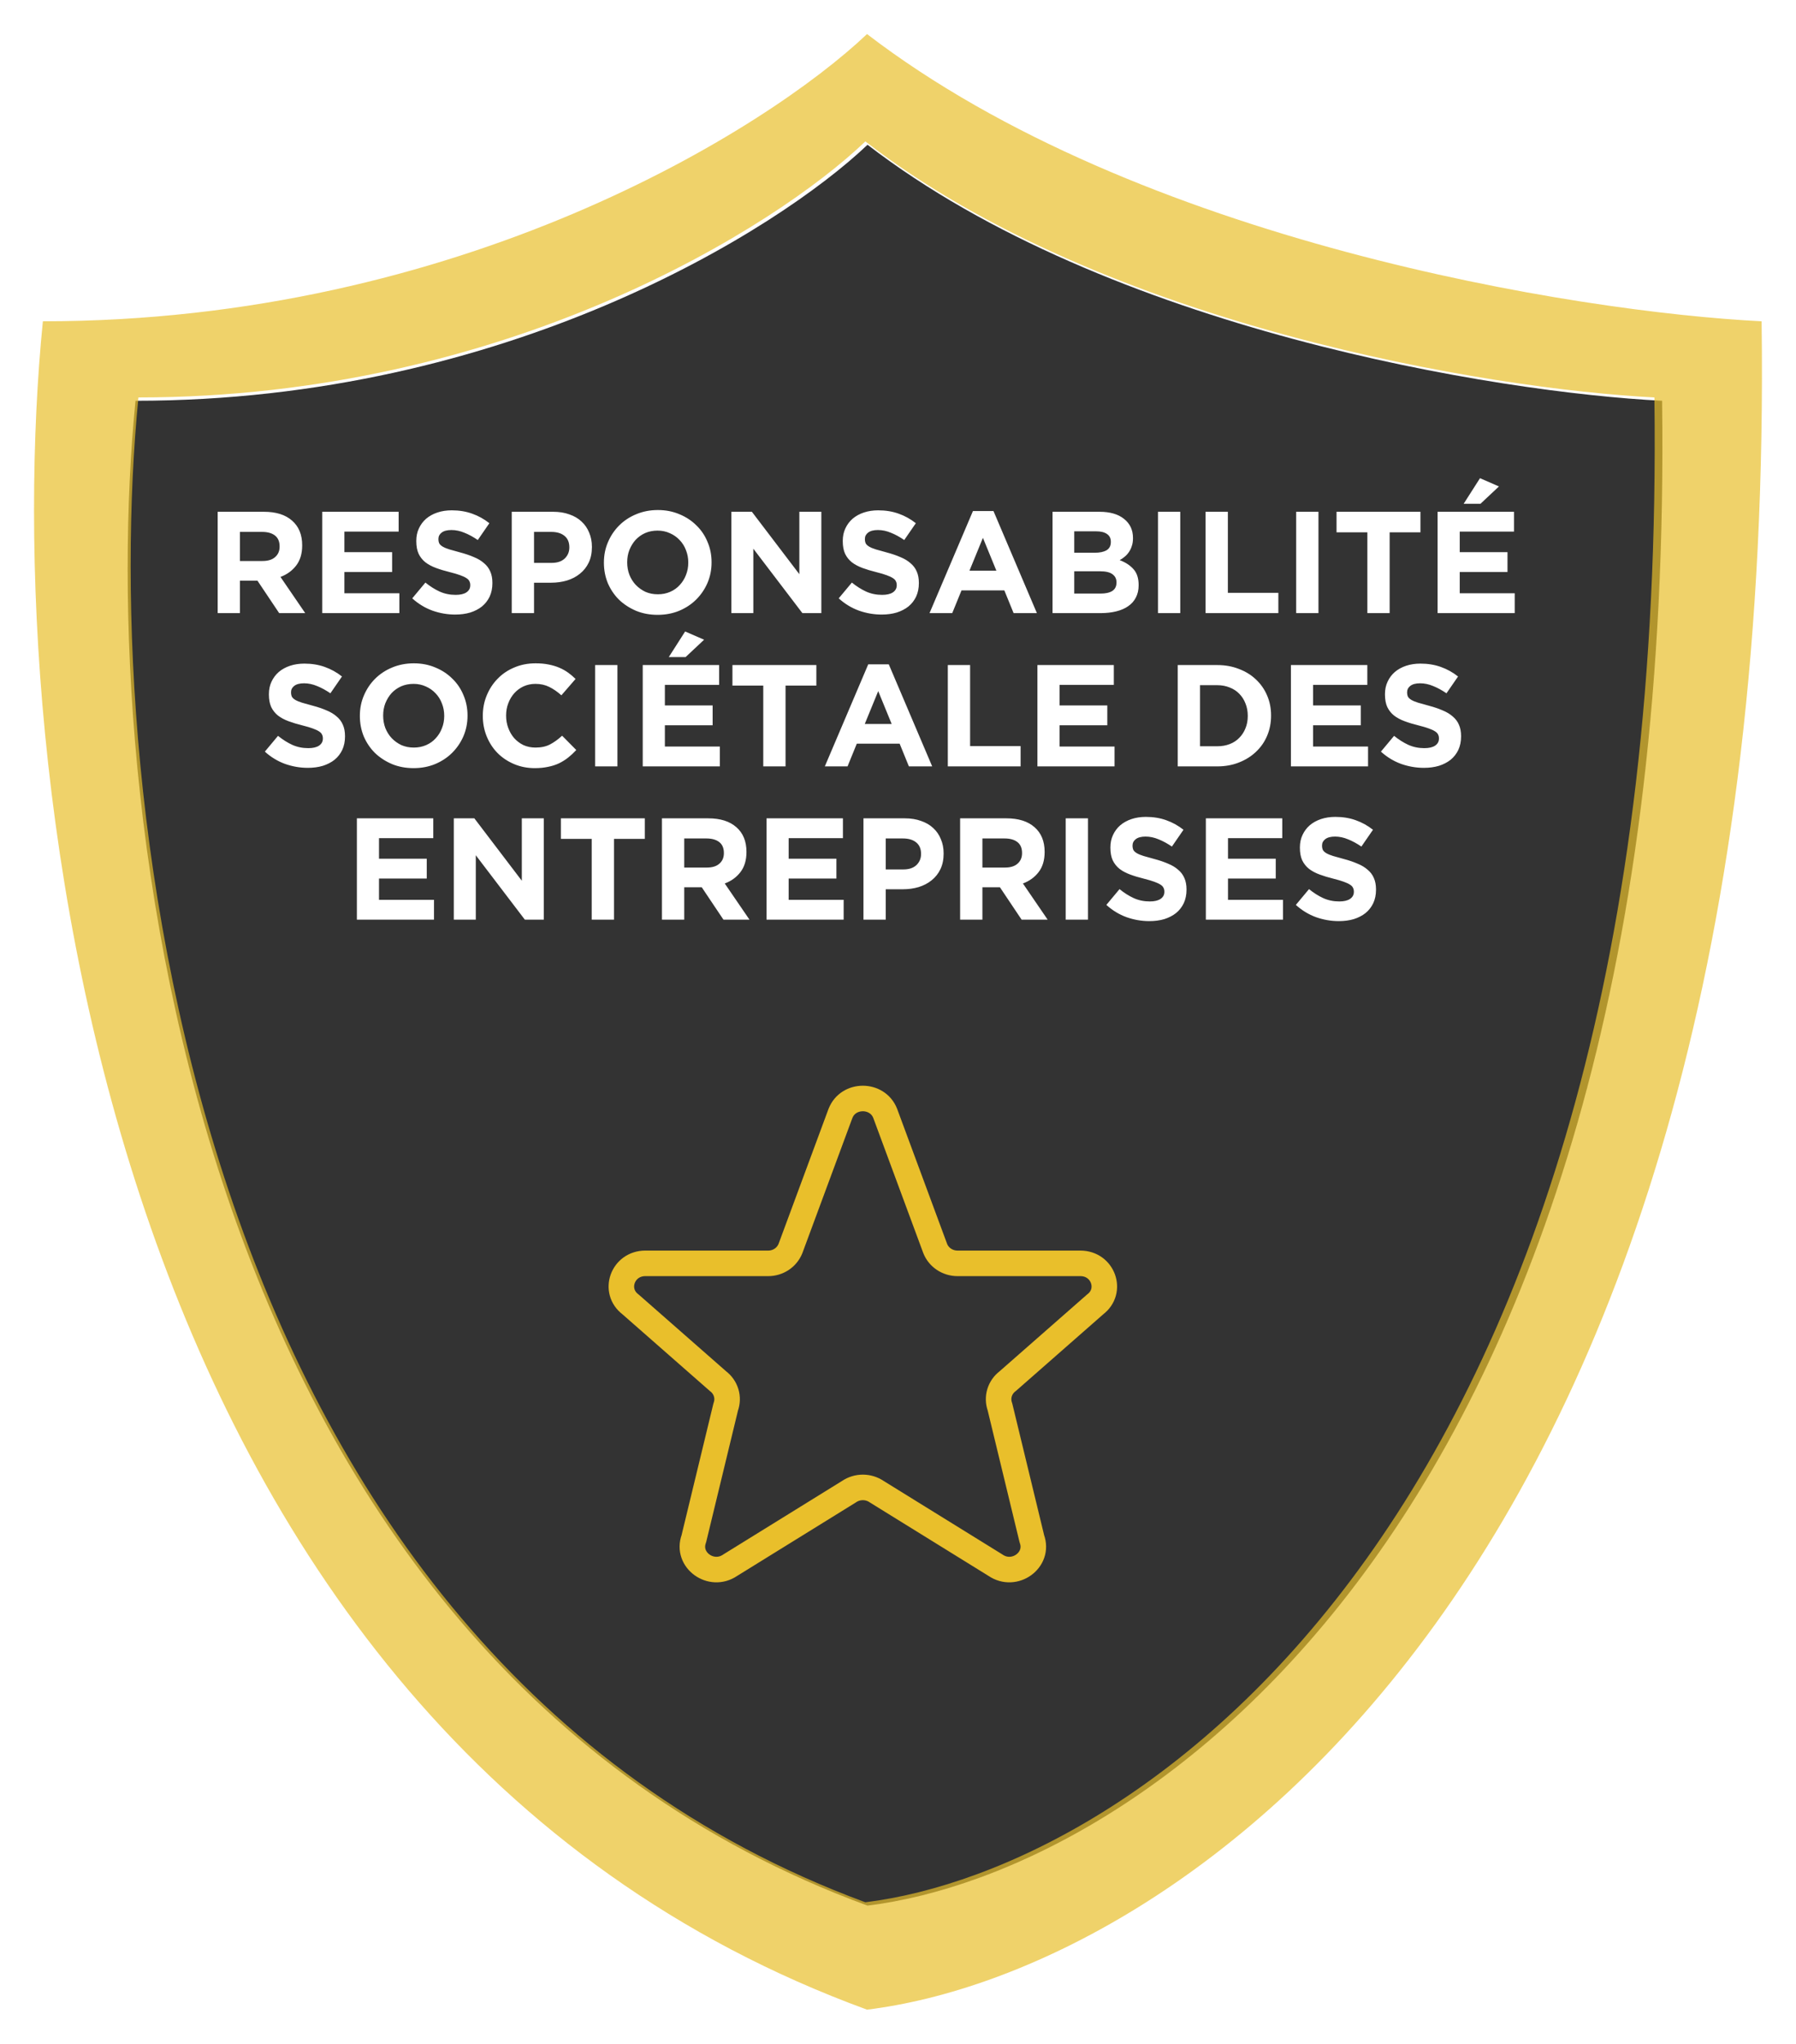 <svg width="211" height="240" viewBox="0 0 211 240" fill="none" xmlns="http://www.w3.org/2000/svg">
<g filter="url(#filter0_d_303_442)">
<path d="M97.92 219.783C17.949 190.452 7.266 89.749 11.921 43.064C55.435 43.064 87.384 23.021 97.92 13C126.145 34.705 171.913 42.086 191.268 43.064C193.032 175.053 129.771 215.872 97.92 219.783Z" fill="black" fill-opacity="0.8"/>
</g>
<path d="M98.743 130.751C99.651 128.416 103.086 128.416 103.997 130.751L109.869 146.611C110.28 147.662 111.327 148.361 112.496 148.361H126.927C129.594 148.361 130.757 151.597 128.66 153.182L118.391 162.191C117.931 162.536 117.595 163.014 117.431 163.556C117.266 164.099 117.283 164.678 117.477 165.211L121.228 180.709C122.141 183.198 119.185 185.336 116.95 183.804L103.001 175.174C102.523 174.847 101.954 174.671 101.37 174.671C100.786 174.671 100.216 174.847 99.739 175.174L85.79 183.804C83.558 185.336 80.599 183.195 81.512 180.709L85.262 165.211C85.457 164.678 85.473 164.099 85.309 163.556C85.145 163.014 84.809 162.536 84.349 162.191L74.08 153.182C71.98 151.597 73.149 148.361 75.81 148.361H90.241C90.809 148.363 91.365 148.197 91.834 147.884C92.303 147.572 92.663 147.127 92.868 146.611L98.74 130.751H98.743Z" stroke="#E9BF2B" stroke-width="3" stroke-linecap="round" stroke-linejoin="round"/>
<g filter="url(#filter1_d_303_442)">
<path fill-rule="evenodd" clip-rule="evenodd" d="M97.861 232C7.823 199.092 -4.204 86.109 1.037 33.73C50.028 33.73 85.999 11.243 97.861 0C129.639 24.352 181.167 32.634 202.959 33.73C204.945 181.816 133.721 227.612 97.861 232ZM97.664 219.391C18.248 190.06 7.64 89.358 12.263 42.673C55.474 42.673 87.202 22.63 97.664 12.608C125.693 34.313 171.143 41.695 190.364 42.673C192.116 174.662 129.294 215.48 97.664 219.391Z" fill="#E9BF2B" fill-opacity="0.7"/>
</g>
<path d="M35.858 72L32.951 67.75C33.71 67.467 34.322 67.025 34.787 66.424C35.263 65.812 35.501 65.024 35.501 64.061V64.027C35.501 62.792 35.104 61.828 34.311 61.137C33.529 60.446 32.43 60.1 31.013 60.1H25.573V72H28.191V68.192H30.248L32.798 72H35.858ZM32.849 64.197C32.849 64.707 32.673 65.115 32.322 65.421C31.982 65.727 31.489 65.88 30.843 65.88H28.191V62.463H30.792C31.438 62.463 31.942 62.605 32.305 62.888C32.668 63.171 32.849 63.596 32.849 64.163V64.197ZM46.919 72V69.671H40.459V67.172H46.069V64.843H40.459V62.429H46.834V60.1H37.858V72H46.919ZM57.849 68.481V68.447C57.849 67.926 57.764 67.478 57.594 67.104C57.435 66.73 57.191 66.407 56.863 66.135C56.545 65.852 56.149 65.614 55.673 65.421C55.208 65.217 54.675 65.036 54.075 64.877C53.565 64.741 53.14 64.622 52.8 64.52C52.471 64.418 52.211 64.31 52.018 64.197C51.825 64.084 51.689 63.959 51.61 63.823C51.542 63.676 51.508 63.506 51.508 63.313V63.279C51.508 62.984 51.633 62.741 51.882 62.548C52.142 62.344 52.528 62.242 53.038 62.242C53.548 62.242 54.058 62.35 54.568 62.565C55.078 62.769 55.599 63.052 56.132 63.415L57.492 61.443C56.88 60.956 56.206 60.582 55.469 60.321C54.743 60.06 53.944 59.93 53.072 59.93C52.46 59.93 51.899 60.015 51.389 60.185C50.879 60.355 50.437 60.599 50.063 60.916C49.7 61.233 49.417 61.613 49.213 62.055C49.009 62.486 48.907 62.973 48.907 63.517V63.551C48.907 64.14 48.998 64.633 49.179 65.03C49.371 65.427 49.638 65.761 49.978 66.033C50.318 66.294 50.731 66.515 51.219 66.696C51.706 66.877 52.25 67.042 52.851 67.189C53.349 67.314 53.752 67.433 54.058 67.546C54.375 67.659 54.619 67.773 54.789 67.886C54.97 67.999 55.089 68.124 55.146 68.26C55.214 68.385 55.248 68.532 55.248 68.702V68.736C55.248 69.087 55.095 69.365 54.789 69.569C54.494 69.762 54.075 69.858 53.531 69.858C52.851 69.858 52.222 69.728 51.644 69.467C51.077 69.206 50.522 68.855 49.978 68.413L48.431 70.266C49.145 70.912 49.938 71.394 50.811 71.711C51.684 72.017 52.573 72.17 53.48 72.17C54.126 72.17 54.715 72.091 55.248 71.932C55.781 71.762 56.239 71.524 56.625 71.218C57.01 70.901 57.31 70.515 57.526 70.062C57.741 69.597 57.849 69.07 57.849 68.481ZM69.539 64.248V64.214C69.539 63.602 69.431 63.047 69.216 62.548C69.012 62.038 68.712 61.602 68.315 61.239C67.93 60.876 67.454 60.599 66.887 60.406C66.332 60.202 65.697 60.1 64.983 60.1H60.121V72H62.739V68.43H64.728C65.397 68.43 66.02 68.345 66.598 68.175C67.187 67.994 67.697 67.727 68.128 67.376C68.57 67.025 68.915 66.588 69.165 66.067C69.414 65.546 69.539 64.939 69.539 64.248ZM66.887 64.299C66.887 64.809 66.706 65.24 66.343 65.591C65.98 65.931 65.47 66.101 64.813 66.101H62.739V62.463H64.762C65.419 62.463 65.935 62.616 66.309 62.922C66.694 63.228 66.887 63.676 66.887 64.265V64.299ZM83.597 66.05V66.016C83.597 65.166 83.439 64.373 83.121 63.636C82.815 62.888 82.379 62.242 81.812 61.698C81.257 61.143 80.594 60.706 79.823 60.389C79.053 60.06 78.208 59.896 77.29 59.896C76.372 59.896 75.522 60.06 74.74 60.389C73.97 60.706 73.301 61.148 72.734 61.715C72.179 62.27 71.743 62.922 71.425 63.67C71.108 64.407 70.949 65.2 70.949 66.05V66.084C70.949 66.934 71.102 67.733 71.408 68.481C71.726 69.218 72.162 69.864 72.717 70.419C73.284 70.963 73.953 71.399 74.723 71.728C75.494 72.045 76.338 72.204 77.256 72.204C78.174 72.204 79.019 72.045 79.789 71.728C80.571 71.399 81.24 70.957 81.795 70.402C82.362 69.835 82.804 69.184 83.121 68.447C83.439 67.699 83.597 66.9 83.597 66.05ZM80.86 66.084C80.86 66.594 80.77 67.076 80.588 67.529C80.418 67.971 80.175 68.362 79.857 68.702C79.551 69.042 79.177 69.308 78.735 69.501C78.293 69.694 77.812 69.79 77.29 69.79C76.758 69.79 76.27 69.694 75.828 69.501C75.398 69.297 75.018 69.025 74.689 68.685C74.372 68.345 74.123 67.948 73.941 67.495C73.771 67.042 73.686 66.56 73.686 66.05V66.016C73.686 65.506 73.771 65.03 73.941 64.588C74.123 64.135 74.366 63.738 74.672 63.398C74.99 63.058 75.364 62.792 75.794 62.599C76.236 62.406 76.724 62.31 77.256 62.31C77.778 62.31 78.259 62.412 78.701 62.616C79.143 62.809 79.523 63.075 79.84 63.415C80.169 63.755 80.418 64.152 80.588 64.605C80.77 65.058 80.86 65.54 80.86 66.05V66.084ZM96.494 72V60.1H93.91V67.427L88.334 60.1H85.92V72H88.504V64.435L94.267 72H96.494ZM107.952 68.481V68.447C107.952 67.926 107.867 67.478 107.697 67.104C107.539 66.73 107.295 66.407 106.966 66.135C106.649 65.852 106.252 65.614 105.776 65.421C105.312 65.217 104.779 65.036 104.178 64.877C103.668 64.741 103.243 64.622 102.903 64.52C102.575 64.418 102.314 64.31 102.121 64.197C101.929 64.084 101.793 63.959 101.713 63.823C101.645 63.676 101.611 63.506 101.611 63.313V63.279C101.611 62.984 101.736 62.741 101.985 62.548C102.246 62.344 102.631 62.242 103.141 62.242C103.651 62.242 104.161 62.35 104.671 62.565C105.181 62.769 105.703 63.052 106.235 63.415L107.595 61.443C106.983 60.956 106.309 60.582 105.572 60.321C104.847 60.06 104.048 59.93 103.175 59.93C102.563 59.93 102.002 60.015 101.492 60.185C100.982 60.355 100.54 60.599 100.166 60.916C99.804 61.233 99.52 61.613 99.316 62.055C99.112 62.486 99.01 62.973 99.01 63.517V63.551C99.01 64.14 99.101 64.633 99.282 65.03C99.475 65.427 99.741 65.761 100.081 66.033C100.421 66.294 100.835 66.515 101.322 66.696C101.81 66.877 102.354 67.042 102.954 67.189C103.453 67.314 103.855 67.433 104.161 67.546C104.479 67.659 104.722 67.773 104.892 67.886C105.074 67.999 105.193 68.124 105.249 68.26C105.317 68.385 105.351 68.532 105.351 68.702V68.736C105.351 69.087 105.198 69.365 104.892 69.569C104.598 69.762 104.178 69.858 103.634 69.858C102.954 69.858 102.325 69.728 101.747 69.467C101.181 69.206 100.625 68.855 100.081 68.413L98.534 70.266C99.248 70.912 100.042 71.394 100.914 71.711C101.787 72.017 102.677 72.17 103.583 72.17C104.229 72.17 104.819 72.091 105.351 71.932C105.884 71.762 106.343 71.524 106.728 71.218C107.114 70.901 107.414 70.515 107.629 70.062C107.845 69.597 107.952 69.07 107.952 68.481ZM121.818 72L116.718 60.015H114.304L109.204 72H111.873L112.961 69.331H117.993L119.081 72H121.818ZM117.058 67.019H113.896L115.477 63.16L117.058 67.019ZM133.77 68.736V68.702C133.77 67.909 133.572 67.291 133.175 66.849C132.778 66.396 132.234 66.039 131.543 65.778C131.758 65.665 131.957 65.529 132.138 65.37C132.331 65.211 132.495 65.03 132.631 64.826C132.778 64.611 132.892 64.373 132.971 64.112C133.062 63.851 133.107 63.551 133.107 63.211V63.177C133.107 62.236 132.756 61.488 132.053 60.933C131.362 60.378 130.404 60.1 129.18 60.1H123.655V72H129.316C129.985 72 130.591 71.932 131.135 71.796C131.69 71.66 132.161 71.456 132.546 71.184C132.943 70.912 133.243 70.572 133.447 70.164C133.662 69.756 133.77 69.28 133.77 68.736ZM130.506 63.653C130.506 64.095 130.336 64.418 129.996 64.622C129.656 64.815 129.197 64.911 128.619 64.911H126.205V62.395H128.789C129.344 62.395 129.769 62.503 130.064 62.718C130.359 62.922 130.506 63.222 130.506 63.619V63.653ZM131.169 68.413C131.169 68.855 131.005 69.184 130.676 69.399C130.347 69.603 129.894 69.705 129.316 69.705H126.205V67.087H129.231C129.911 67.087 130.404 67.206 130.71 67.444C131.016 67.671 131.169 67.982 131.169 68.379V68.413ZM138.661 72V60.1H136.043V72H138.661ZM150.186 72V69.62H144.253V60.1H141.635V72H150.186ZM154.897 72V60.1H152.279V72H154.897ZM166.881 62.514V60.1H157.021V62.514H160.642V72H163.26V62.514H166.881ZM177.955 72V69.671H171.495V67.172H177.105V64.843H171.495V62.429H177.87V60.1H168.894V72H177.955ZM173.926 59.165L176.102 57.125L173.875 56.156L171.954 59.165H173.926ZM40.533 86.481V86.447C40.533 85.926 40.448 85.478 40.278 85.104C40.12 84.73 39.876 84.407 39.547 84.135C39.23 83.852 38.833 83.614 38.357 83.421C37.893 83.217 37.36 83.036 36.759 82.877C36.249 82.741 35.824 82.622 35.484 82.52C35.156 82.418 34.895 82.31 34.702 82.197C34.51 82.084 34.374 81.959 34.294 81.823C34.226 81.676 34.192 81.506 34.192 81.313V81.279C34.192 80.984 34.317 80.741 34.566 80.548C34.827 80.344 35.212 80.242 35.722 80.242C36.232 80.242 36.742 80.35 37.252 80.565C37.762 80.769 38.284 81.052 38.816 81.415L40.176 79.443C39.564 78.956 38.89 78.582 38.153 78.321C37.428 78.06 36.629 77.93 35.756 77.93C35.144 77.93 34.583 78.015 34.073 78.185C33.563 78.355 33.121 78.599 32.747 78.916C32.385 79.233 32.101 79.613 31.897 80.055C31.693 80.486 31.591 80.973 31.591 81.517V81.551C31.591 82.14 31.682 82.633 31.863 83.03C32.056 83.427 32.322 83.761 32.662 84.033C33.002 84.294 33.416 84.515 33.903 84.696C34.391 84.877 34.935 85.042 35.535 85.189C36.034 85.314 36.436 85.433 36.742 85.546C37.06 85.659 37.303 85.773 37.473 85.886C37.655 85.999 37.774 86.124 37.83 86.26C37.898 86.385 37.932 86.532 37.932 86.702V86.736C37.932 87.087 37.779 87.365 37.473 87.569C37.179 87.762 36.759 87.858 36.215 87.858C35.535 87.858 34.906 87.728 34.328 87.467C33.762 87.206 33.206 86.855 32.662 86.413L31.115 88.266C31.829 88.912 32.623 89.394 33.495 89.711C34.368 90.017 35.258 90.17 36.164 90.17C36.81 90.17 37.4 90.091 37.932 89.932C38.465 89.762 38.924 89.524 39.309 89.218C39.695 88.901 39.995 88.515 40.21 88.062C40.426 87.597 40.533 87.07 40.533 86.481ZM54.926 84.05V84.016C54.926 83.166 54.768 82.373 54.45 81.636C54.144 80.888 53.708 80.242 53.141 79.698C52.586 79.143 51.923 78.706 51.152 78.389C50.382 78.06 49.537 77.896 48.619 77.896C47.701 77.896 46.851 78.06 46.069 78.389C45.299 78.706 44.63 79.148 44.063 79.715C43.508 80.27 43.072 80.922 42.754 81.67C42.437 82.407 42.278 83.2 42.278 84.05V84.084C42.278 84.934 42.431 85.733 42.737 86.481C43.055 87.218 43.491 87.864 44.046 88.419C44.613 88.963 45.282 89.399 46.052 89.728C46.823 90.045 47.667 90.204 48.585 90.204C49.503 90.204 50.348 90.045 51.118 89.728C51.9 89.399 52.569 88.957 53.124 88.402C53.691 87.835 54.133 87.184 54.45 86.447C54.768 85.699 54.926 84.9 54.926 84.05ZM52.189 84.084C52.189 84.594 52.099 85.076 51.917 85.529C51.747 85.971 51.504 86.362 51.186 86.702C50.88 87.042 50.506 87.308 50.064 87.501C49.622 87.694 49.141 87.79 48.619 87.79C48.087 87.79 47.599 87.694 47.157 87.501C46.727 87.297 46.347 87.025 46.018 86.685C45.701 86.345 45.452 85.948 45.27 85.495C45.1 85.042 45.015 84.56 45.015 84.05V84.016C45.015 83.506 45.1 83.03 45.27 82.588C45.452 82.135 45.695 81.738 46.001 81.398C46.319 81.058 46.693 80.792 47.123 80.599C47.565 80.406 48.053 80.31 48.585 80.31C49.107 80.31 49.588 80.412 50.03 80.616C50.472 80.809 50.852 81.075 51.169 81.415C51.498 81.755 51.747 82.152 51.917 82.605C52.099 83.058 52.189 83.54 52.189 84.05V84.084ZM67.704 88.079L66.038 86.396C65.573 86.827 65.103 87.167 64.627 87.416C64.162 87.665 63.59 87.79 62.91 87.79C62.4 87.79 61.929 87.694 61.499 87.501C61.08 87.297 60.717 87.025 60.411 86.685C60.116 86.345 59.884 85.948 59.714 85.495C59.544 85.042 59.459 84.56 59.459 84.05V84.016C59.459 83.506 59.544 83.03 59.714 82.588C59.884 82.135 60.122 81.738 60.428 81.398C60.734 81.058 61.096 80.792 61.516 80.599C61.947 80.406 62.411 80.31 62.91 80.31C63.511 80.31 64.049 80.429 64.525 80.667C65.012 80.905 65.488 81.234 65.953 81.653L67.619 79.732C67.347 79.46 67.052 79.211 66.735 78.984C66.418 78.757 66.072 78.565 65.698 78.406C65.324 78.247 64.904 78.123 64.44 78.032C63.986 77.941 63.482 77.896 62.927 77.896C62.009 77.896 61.17 78.06 60.411 78.389C59.651 78.706 59 79.148 58.456 79.715C57.912 80.27 57.487 80.922 57.181 81.67C56.875 82.407 56.722 83.2 56.722 84.05V84.084C56.722 84.934 56.875 85.733 57.181 86.481C57.487 87.229 57.912 87.881 58.456 88.436C59 88.98 59.646 89.411 60.394 89.728C61.142 90.045 61.952 90.204 62.825 90.204C63.403 90.204 63.924 90.153 64.389 90.051C64.853 89.96 65.278 89.824 65.664 89.643C66.061 89.45 66.423 89.224 66.752 88.963C67.081 88.702 67.398 88.408 67.704 88.079ZM72.537 90V78.1H69.919V90H72.537ZM84.572 90V87.671H78.112V85.172H83.722V82.843H78.112V80.429H84.487V78.1H75.51V90H84.572ZM80.543 77.165L82.719 75.125L80.492 74.156L78.57 77.165H80.543ZM95.909 80.514V78.1H86.049V80.514H89.67V90H92.288V80.514H95.909ZM109.517 90L104.417 78.015H102.003L96.903 90H99.572L100.66 87.331H105.692L106.78 90H109.517ZM104.757 85.019H101.595L103.176 81.16L104.757 85.019ZM119.904 90V87.62H113.971V78.1H111.353V90H119.904ZM130.94 90V87.671H124.48V85.172H130.09V82.843H124.48V80.429H130.855V78.1H121.879V90H130.94ZM149.329 84.05V84.016C149.329 83.177 149.176 82.401 148.87 81.687C148.564 80.962 148.128 80.333 147.561 79.8C147.006 79.267 146.337 78.854 145.555 78.559C144.784 78.253 143.934 78.1 143.005 78.1H138.364V90H143.005C143.934 90 144.784 89.847 145.555 89.541C146.337 89.235 147.006 88.816 147.561 88.283C148.128 87.75 148.564 87.121 148.87 86.396C149.176 85.671 149.329 84.889 149.329 84.05ZM146.592 84.084C146.592 84.617 146.501 85.098 146.32 85.529C146.15 85.96 145.906 86.334 145.589 86.651C145.283 86.968 144.909 87.212 144.467 87.382C144.025 87.552 143.538 87.637 143.005 87.637H140.982V80.463H143.005C143.538 80.463 144.025 80.554 144.467 80.735C144.909 80.905 145.283 81.149 145.589 81.466C145.906 81.783 146.15 82.163 146.32 82.605C146.501 83.047 146.592 83.529 146.592 84.05V84.084ZM160.723 90V87.671H154.263V85.172H159.873V82.843H154.263V80.429H160.638V78.1H151.662V90H160.723ZM171.653 86.481V86.447C171.653 85.926 171.568 85.478 171.398 85.104C171.239 84.73 170.995 84.407 170.667 84.135C170.349 83.852 169.953 83.614 169.477 83.421C169.012 83.217 168.479 83.036 167.879 82.877C167.369 82.741 166.944 82.622 166.604 82.52C166.275 82.418 166.014 82.31 165.822 82.197C165.629 82.084 165.493 81.959 165.414 81.823C165.346 81.676 165.312 81.506 165.312 81.313V81.279C165.312 80.984 165.436 80.741 165.686 80.548C165.946 80.344 166.332 80.242 166.842 80.242C167.352 80.242 167.862 80.35 168.372 80.565C168.882 80.769 169.403 81.052 169.936 81.415L171.296 79.443C170.684 78.956 170.009 78.582 169.273 78.321C168.547 78.06 167.748 77.93 166.876 77.93C166.264 77.93 165.703 78.015 165.193 78.185C164.683 78.355 164.241 78.599 163.867 78.916C163.504 79.233 163.221 79.613 163.017 80.055C162.813 80.486 162.711 80.973 162.711 81.517V81.551C162.711 82.14 162.801 82.633 162.983 83.03C163.175 83.427 163.442 83.761 163.782 84.033C164.122 84.294 164.535 84.515 165.023 84.696C165.51 84.877 166.054 85.042 166.655 85.189C167.153 85.314 167.556 85.433 167.862 85.546C168.179 85.659 168.423 85.773 168.593 85.886C168.774 85.999 168.893 86.124 168.95 86.26C169.018 86.385 169.052 86.532 169.052 86.702V86.736C169.052 87.087 168.899 87.365 168.593 87.569C168.298 87.762 167.879 87.858 167.335 87.858C166.655 87.858 166.026 87.728 165.448 87.467C164.881 87.206 164.326 86.855 163.782 86.413L162.235 88.266C162.949 88.912 163.742 89.394 164.615 89.711C165.487 90.017 166.377 90.17 167.284 90.17C167.93 90.17 168.519 90.091 169.052 89.932C169.584 89.762 170.043 89.524 170.429 89.218C170.814 88.901 171.114 88.515 171.33 88.062C171.545 87.597 171.653 87.07 171.653 86.481ZM50.987 108V105.671H44.527V103.172H50.137V100.843H44.527V98.429H50.902V96.1H41.926V108H50.987ZM63.888 108V96.1H61.304V103.427L55.728 96.1H53.314V108H55.898V100.435L61.661 108H63.888ZM75.755 98.514V96.1H65.895V98.514H69.516V108H72.134V98.514H75.755ZM88.053 108L85.146 103.75C85.906 103.467 86.518 103.025 86.982 102.424C87.458 101.812 87.696 101.024 87.696 100.061V100.027C87.696 98.792 87.3 97.828 86.506 97.137C85.724 96.446 84.625 96.1 83.208 96.1H77.768V108H80.386V104.192H82.443L84.993 108H88.053ZM85.044 100.197C85.044 100.707 84.869 101.115 84.517 101.421C84.177 101.727 83.684 101.88 83.038 101.88H80.386V98.463H82.987C83.633 98.463 84.138 98.605 84.5 98.888C84.863 99.171 85.044 99.596 85.044 100.163V100.197ZM99.115 108V105.671H92.654V103.172H98.264V100.843H92.654V98.429H99.029V96.1H90.053V108H99.115ZM110.86 100.248V100.214C110.86 99.602 110.752 99.047 110.537 98.548C110.333 98.038 110.033 97.602 109.636 97.239C109.251 96.876 108.775 96.599 108.208 96.406C107.653 96.202 107.018 96.1 106.304 96.1H101.442V108H104.06V104.43H106.049C106.718 104.43 107.341 104.345 107.919 104.175C108.508 103.994 109.018 103.727 109.449 103.376C109.891 103.025 110.237 102.588 110.486 102.067C110.735 101.546 110.86 100.939 110.86 100.248ZM108.208 100.299C108.208 100.809 108.027 101.24 107.664 101.591C107.301 101.931 106.791 102.101 106.134 102.101H104.06V98.463H106.083C106.74 98.463 107.256 98.616 107.63 98.922C108.015 99.228 108.208 99.676 108.208 100.265V100.299ZM123.083 108L120.176 103.75C120.935 103.467 121.547 103.025 122.012 102.424C122.488 101.812 122.726 101.024 122.726 100.061V100.027C122.726 98.792 122.329 97.828 121.536 97.137C120.754 96.446 119.654 96.1 118.238 96.1H112.798V108H115.416V104.192H117.473L120.023 108H123.083ZM120.074 100.197C120.074 100.707 119.898 101.115 119.547 101.421C119.207 101.727 118.714 101.88 118.068 101.88H115.416V98.463H118.017C118.663 98.463 119.167 98.605 119.53 98.888C119.892 99.171 120.074 99.596 120.074 100.163V100.197ZM127.82 108V96.1H125.202V108H127.82ZM139.396 104.481V104.447C139.396 103.926 139.311 103.478 139.141 103.104C138.982 102.73 138.738 102.407 138.41 102.135C138.092 101.852 137.696 101.614 137.22 101.421C136.755 101.217 136.222 101.036 135.622 100.877C135.112 100.741 134.687 100.622 134.347 100.52C134.018 100.418 133.757 100.31 133.565 100.197C133.372 100.084 133.236 99.959 133.157 99.823C133.089 99.676 133.055 99.506 133.055 99.313V99.279C133.055 98.984 133.179 98.741 133.429 98.548C133.689 98.344 134.075 98.242 134.585 98.242C135.095 98.242 135.605 98.35 136.115 98.565C136.625 98.769 137.146 99.052 137.679 99.415L139.039 97.443C138.427 96.956 137.752 96.582 137.016 96.321C136.29 96.06 135.491 95.93 134.619 95.93C134.007 95.93 133.446 96.015 132.936 96.185C132.426 96.355 131.984 96.599 131.61 96.916C131.247 97.233 130.964 97.613 130.76 98.055C130.556 98.486 130.454 98.973 130.454 99.517V99.551C130.454 100.14 130.544 100.633 130.726 101.03C130.918 101.427 131.185 101.761 131.525 102.033C131.865 102.294 132.278 102.515 132.766 102.696C133.253 102.877 133.797 103.042 134.398 103.189C134.896 103.314 135.299 103.433 135.605 103.546C135.922 103.659 136.166 103.773 136.336 103.886C136.517 103.999 136.636 104.124 136.693 104.26C136.761 104.385 136.795 104.532 136.795 104.702V104.736C136.795 105.087 136.642 105.365 136.336 105.569C136.041 105.762 135.622 105.858 135.078 105.858C134.398 105.858 133.769 105.728 133.191 105.467C132.624 105.206 132.069 104.855 131.525 104.413L129.978 106.266C130.692 106.912 131.485 107.394 132.358 107.711C133.23 108.017 134.12 108.17 135.027 108.17C135.673 108.17 136.262 108.091 136.795 107.932C137.327 107.762 137.786 107.524 138.172 107.218C138.557 106.901 138.857 106.515 139.073 106.062C139.288 105.597 139.396 105.07 139.396 104.481ZM150.729 108V105.671H144.269V103.172H149.879V100.843H144.269V98.429H150.644V96.1H141.668V108H150.729ZM161.658 104.481V104.447C161.658 103.926 161.573 103.478 161.403 103.104C161.245 102.73 161.001 102.407 160.672 102.135C160.355 101.852 159.958 101.614 159.482 101.421C159.018 101.217 158.485 101.036 157.884 100.877C157.374 100.741 156.949 100.622 156.609 100.52C156.281 100.418 156.02 100.31 155.827 100.197C155.635 100.084 155.499 99.959 155.419 99.823C155.351 99.676 155.317 99.506 155.317 99.313V99.279C155.317 98.984 155.442 98.741 155.691 98.548C155.952 98.344 156.337 98.242 156.847 98.242C157.357 98.242 157.867 98.35 158.377 98.565C158.887 98.769 159.409 99.052 159.941 99.415L161.301 97.443C160.689 96.956 160.015 96.582 159.278 96.321C158.553 96.06 157.754 95.93 156.881 95.93C156.269 95.93 155.708 96.015 155.198 96.185C154.688 96.355 154.246 96.599 153.872 96.916C153.51 97.233 153.226 97.613 153.022 98.055C152.818 98.486 152.716 98.973 152.716 99.517V99.551C152.716 100.14 152.807 100.633 152.988 101.03C153.181 101.427 153.447 101.761 153.787 102.033C154.127 102.294 154.541 102.515 155.028 102.696C155.516 102.877 156.06 103.042 156.66 103.189C157.159 103.314 157.561 103.433 157.867 103.546C158.185 103.659 158.428 103.773 158.598 103.886C158.78 103.999 158.899 104.124 158.955 104.26C159.023 104.385 159.057 104.532 159.057 104.702V104.736C159.057 105.087 158.904 105.365 158.598 105.569C158.304 105.762 157.884 105.858 157.34 105.858C156.66 105.858 156.031 105.728 155.453 105.467C154.887 105.206 154.331 104.855 153.787 104.413L152.24 106.266C152.954 106.912 153.748 107.394 154.62 107.711C155.493 108.017 156.383 108.17 157.289 108.17C157.935 108.17 158.525 108.091 159.057 107.932C159.59 107.762 160.049 107.524 160.434 107.218C160.82 106.901 161.12 106.515 161.335 106.062C161.551 105.597 161.658 105.07 161.658 104.481Z" fill="white"/>
<defs>
<filter id="filter0_d_303_442" x="11" y="13" width="188.304" height="214.783" filterUnits="userSpaceOnUse" color-interpolation-filters="sRGB">
<feFlood flood-opacity="0" result="BackgroundImageFix"/>
<feColorMatrix in="SourceAlpha" type="matrix" values="0 0 0 0 0 0 0 0 0 0 0 0 0 0 0 0 0 0 127 0" result="hardAlpha"/>
<feOffset dx="4" dy="4"/>
<feGaussianBlur stdDeviation="2"/>
<feColorMatrix type="matrix" values="0 0 0 0 0 0 0 0 0 0 0 0 0 0 0 0 0 0 0.25 0"/>
<feBlend mode="normal" in2="BackgroundImageFix" result="effect1_dropShadow_303_442"/>
<feBlend mode="normal" in="SourceGraphic" in2="effect1_dropShadow_303_442" result="shape"/>
</filter>
<filter id="filter1_d_303_442" x="0" y="0" width="211" height="240" filterUnits="userSpaceOnUse" color-interpolation-filters="sRGB">
<feFlood flood-opacity="0" result="BackgroundImageFix"/>
<feColorMatrix in="SourceAlpha" type="matrix" values="0 0 0 0 0 0 0 0 0 0 0 0 0 0 0 0 0 0 127 0" result="hardAlpha"/>
<feOffset dx="4" dy="4"/>
<feGaussianBlur stdDeviation="2"/>
<feColorMatrix type="matrix" values="0 0 0 0 0 0 0 0 0 0 0 0 0 0 0 0 0 0 0.25 0"/>
<feBlend mode="normal" in2="BackgroundImageFix" result="effect1_dropShadow_303_442"/>
<feBlend mode="normal" in="SourceGraphic" in2="effect1_dropShadow_303_442" result="shape"/>
</filter>
</defs>
</svg>

